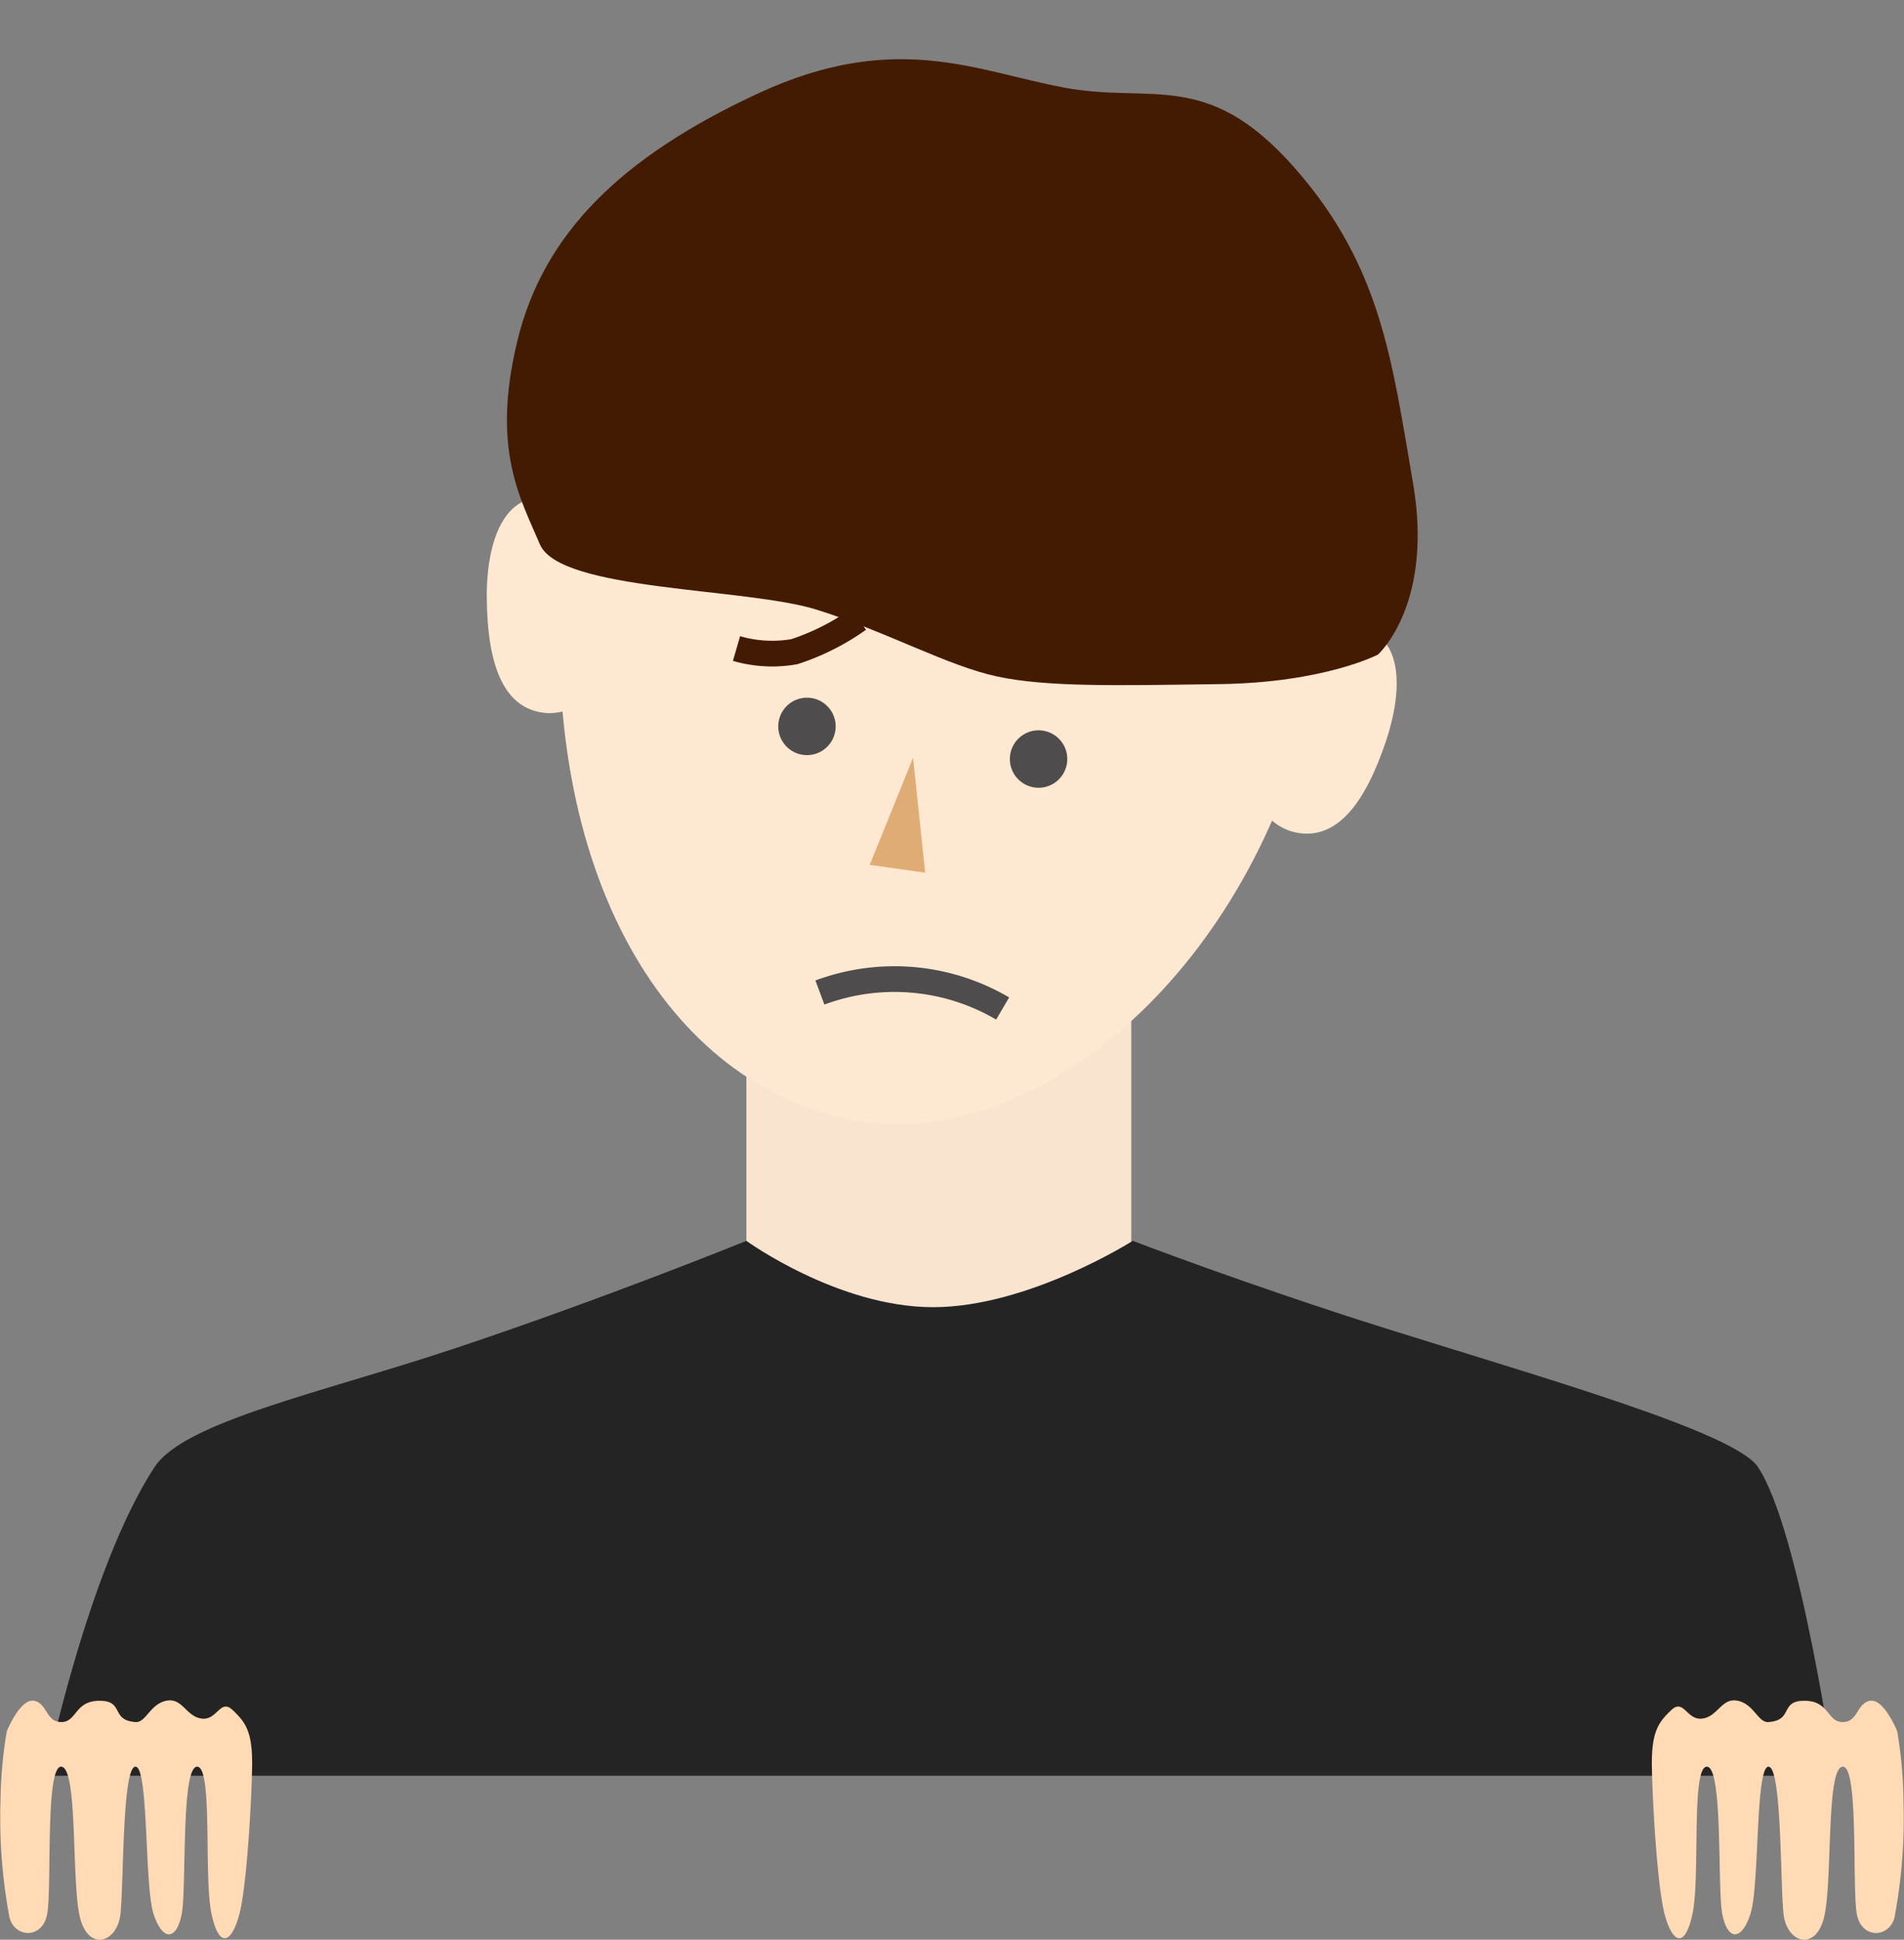 <svg xmlns="http://www.w3.org/2000/svg" width="148.182" height="150.887" viewBox="0 0 148.182 150.887">
  <rect x="0" y="0" width="148.182" height="150.887" fill="#808080" stroke="none"/>
  <g id="グループ_176" data-name="グループ 176" transform="translate(-113.409 -1077.524)">
    <g id="グループ_90" data-name="グループ 90" transform="translate(-17.052 -230.664)">
      <path id="パス_100" data-name="パス 100" d="M0,0H29.956V23.715S22.8,28.525,15.308,28.525,0,23.715,0,23.715Z" transform="translate(188.549 1385.914)" fill="#fae4cf"/>
      <path id="パス_101" data-name="パス 101" d="M-2471.151,1444.06s7.118,5.161,14.534,5.161,15.535-5.161,15.535-5.161,9.015,3.456,19.654,6.8c12.449,3.913,27.187,8.09,29,10.79,3.273,4.884,5.979,24.019,5.979,24.019h-139.266s3.32-16.124,8.51-24.019c2.31-3.513,12.989-5.786,23.041-9.118C-2482.434,1448.643-2471.151,1444.06-2471.151,1444.06Z" transform="translate(2659.7 -39.349)" fill="#242424"/>
      <path id="パス_81" data-name="パス 81" d="M-1600.688,1560.148a41.654,41.654,0,0,0,.648,8.8c.215,1.864,2.61,2.09,2.985,0s-.168-11.527,1.1-11.451.806,8.444,1.39,11.451,2.956,2.325,3.213,0,.127-11.433,1.166-11.451.693,9.261,1.407,11.451,1.808,2.043,2.195,0-.07-11.4,1.188-11.451.511,8.588,1.13,11.451,1.608,2.162,2.174,0,.941-8.7.985-11.451-.526-3.463-1.506-4.4-1.194.807-2.413.658-1.5-1.652-2.767-1.387-1.576,1.719-2.393,1.657c-1.963-.149-.844-1.657-2.792-1.657s-1.762,1.657-2.977,1.657-1.086-1.492-2.148-1.657-2.095,2.364-2.095,2.364A34.308,34.308,0,0,0-1600.688,1560.148Z" transform="translate(1731.189 -111.881)" fill="#ffdab5"/>
      <g id="グループ_89" data-name="グループ 89" transform="translate(174.817 1308.188) rotate(9)">
        <path id="パス_96" data-name="パス 96" d="M5.868.342C.511-1.343-.584,3.495.251,8.455s2.515,8.113,5.617,8.113,5.617-3.632,5.617-8.113S11.225,2.027,5.868.342Z" transform="translate(0.636 38.518)" fill="#ffe8d1"/>
        <path id="パス_95" data-name="パス 95" d="M5.617.342c5.357-1.685,6.453,3.153,5.617,8.113s-2.515,8.113-5.617,8.113S0,12.935,0,8.455.26,2.027,5.617.342Z" transform="translate(60.51 38.561)" fill="#ffe8d1"/>
        <path id="パス_97" data-name="パス 97" d="M29.791,0C46.129,0,60.653,16.838,59.372,38.069S44.2,76.076,29.791,76.137,2.414,62.128.211,38.069,13.454,0,29.791,0Z" transform="translate(6.168 6.451)" fill="#ffe8d1"/>
        <path id="パス_98" data-name="パス 98" d="M39.025.713c-6.963-.2-13.689-2.359-23.418,4.17S.8,18.242.107,26.829,2.2,38.816,4.317,42.189s16.413.793,22.122,1.655,10.708,2.725,14.659,2.93,9.154-.741,17.18-2.126,11.8-4.195,11.8-4.195,3.7-4.519.6-13.624S65.616,10.563,57.7,4.034,45.988.913,39.025.713Z" transform="translate(0 0)" fill="#431b03"/>
        <path id="パス_219" data-name="パス 219" d="M2.18,0,4.36,8.72H0Z" transform="translate(33.417 54.08) rotate(-1)" fill="#e0ac76"/>
        <circle id="楕円形_57" data-name="楕円形 57" cx="2.235" cy="2.235" r="2.235" transform="translate(43.025 50.376)" fill="#4e4c4c"/>
        <path id="パス_99" data-name="パス 99" d="M0,0A9.935,9.935,0,0,0,4.331,1.251,18.547,18.547,0,0,0,9.767-.08" transform="translate(20.697 47.799) rotate(-22)" fill="none" stroke="#431b04" stroke-width="2"/>
        <circle id="楕円形_58" data-name="楕円形 58" cx="2.235" cy="2.235" r="2.235" transform="translate(24.824 50.689)" fill="#4e4c4c"/>
      </g>
      <path id="パス_102" data-name="パス 102" d="M-1581.146,1560.148a41.663,41.663,0,0,1-.648,8.8c-.215,1.864-2.61,2.09-2.985,0s.168-11.527-1.1-11.451-.806,8.444-1.39,11.451-2.956,2.325-3.213,0-.127-11.433-1.166-11.451-.693,9.261-1.407,11.451-1.808,2.043-2.195,0,.07-11.4-1.188-11.451-.511,8.588-1.13,11.451-1.608,2.162-2.174,0-.941-8.7-.985-11.451.526-3.463,1.506-4.4,1.194.807,2.413.658,1.5-1.652,2.767-1.387,1.576,1.719,2.393,1.657c1.963-.149.844-1.657,2.792-1.657s1.762,1.657,2.978,1.657,1.086-1.492,2.148-1.657,2.095,2.364,2.095,2.364A34.291,34.291,0,0,1-1581.146,1560.148Z" transform="translate(1859.749 -111.881)" fill="#ffdab5"/>
    </g>
    <path id="パス_220" data-name="パス 220" d="M-2584.5,1257.779a16.641,16.641,0,0,1,14.279,0" transform="matrix(0.996, 0.087, -0.087, 0.996, 2860.808, 126.834)" fill="none" stroke="#4e4c4c" stroke-width="2"/>
  </g>
</svg>
